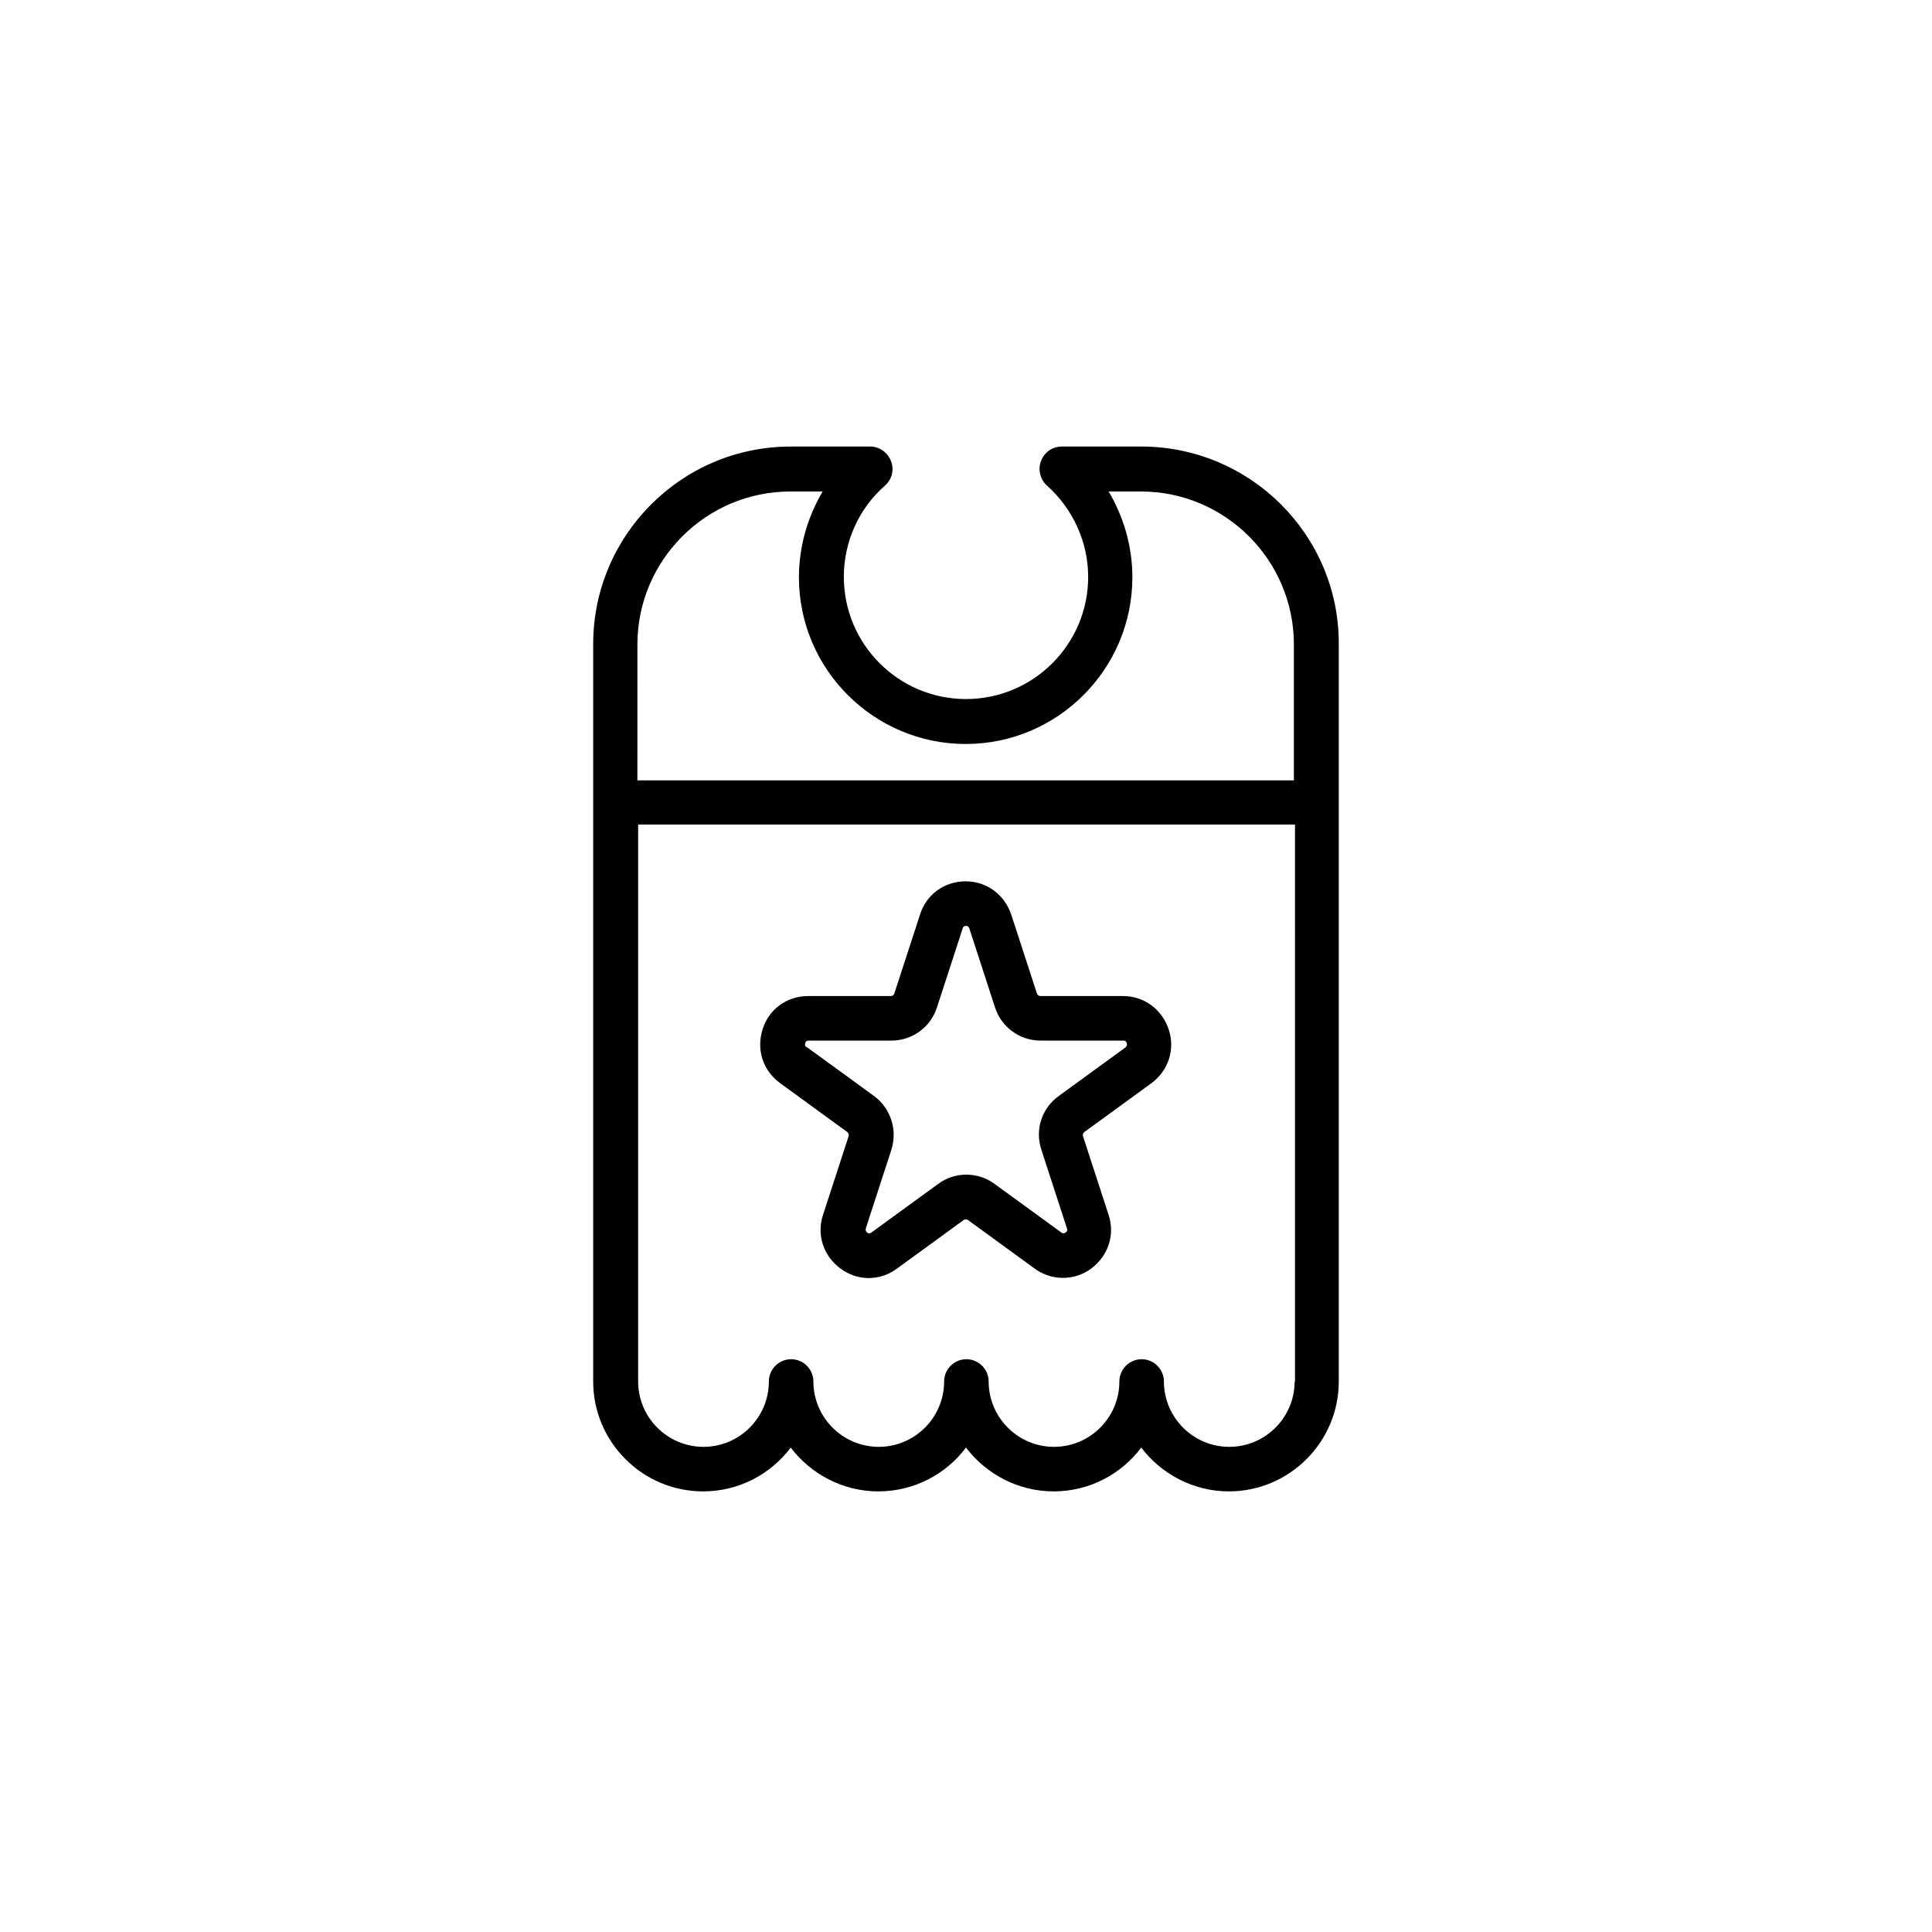 <?xml version="1.0" encoding="UTF-8"?>
<!-- Uploaded to: SVG Repo, www.svgrepo.com, Generator: SVG Repo Mixer Tools -->
<svg fill="#000000" width="800px" height="800px" version="1.1" viewBox="144 144 512 512" xmlns="http://www.w3.org/2000/svg">
 <g>
  <path d="m446.45 262.34h-21.059c-2.461 0-4.625 1.477-5.512 3.836-0.887 2.262-0.195 4.922 1.574 6.496 6.887 6.199 10.922 14.957 10.922 24.207 0 17.91-14.562 32.375-32.375 32.375-17.91 0-32.375-14.562-32.375-32.375 0-9.25 3.938-18.105 10.922-24.207 1.871-1.672 2.461-4.231 1.574-6.496-0.887-2.262-3.051-3.836-5.512-3.836h-21.059c-28.93 0-52.348 23.52-52.348 52.348v195.42c0 16.039 13.086 29.125 29.125 29.125 9.445 0 17.91-4.527 23.223-11.609 5.312 6.988 13.777 11.609 23.223 11.609 9.445 0 17.91-4.527 23.223-11.609 5.312 6.988 13.777 11.609 23.223 11.609 9.445 0 17.91-4.527 23.223-11.609 5.312 6.988 13.777 11.609 23.223 11.609 16.039 0 29.125-13.086 29.125-29.125v-195.42c0.105-28.828-23.41-52.348-52.34-52.348zm-133.53 52.449c0-22.336 18.203-40.539 40.539-40.539h8.562c-4.035 6.789-6.297 14.66-6.297 22.73 0 24.402 19.875 44.184 44.184 44.184 24.402 0 44.184-19.875 44.184-44.184 0-8.07-2.262-15.941-6.297-22.73h8.562c22.336 0 40.539 18.203 40.539 40.539v36.016l-173.98-0.004zm174.17 195.32c0 9.543-7.773 17.32-17.32 17.32-9.543 0-17.32-7.773-17.32-17.32 0-3.246-2.656-5.902-5.902-5.902-3.246 0-5.902 2.656-5.902 5.902 0 9.543-7.773 17.32-17.32 17.32-9.543 0-17.32-7.773-17.32-17.32 0-3.246-2.656-5.902-5.902-5.902s-5.902 2.656-5.902 5.902c0 9.543-7.773 17.32-17.32 17.32-9.543 0-17.32-7.773-17.32-17.32 0-3.246-2.656-5.902-5.902-5.902-3.246 0-5.902 2.656-5.902 5.902 0 9.543-7.773 17.32-17.32 17.32-9.543 0-17.32-7.773-17.32-17.32v-147.6h174.07l0.004 147.6z"/>
  <path d="m350.8 431.09 17.711 12.891c0.297 0.195 0.492 0.688 0.395 1.082l-6.789 20.859c-1.77 5.312 0.098 10.922 4.625 14.27 4.527 3.344 10.43 3.344 14.957 0l17.711-12.891c0.297-0.195 0.789-0.195 1.082 0l17.711 12.891c2.262 1.672 4.922 2.461 7.477 2.461 2.656 0 5.215-0.789 7.477-2.461 4.527-3.344 6.394-8.953 4.625-14.27l-6.789-20.859c-0.098-0.395 0-0.789 0.395-1.082l17.711-12.891c4.527-3.344 6.394-8.953 4.625-14.27-1.77-5.312-6.496-8.855-12.102-8.855h-21.941c-0.395 0-0.789-0.297-0.887-0.688l-6.789-20.859c-1.77-5.312-6.496-8.855-12.102-8.855-5.609 0-10.43 3.445-12.102 8.855l-6.789 20.859c-0.098 0.395-0.492 0.688-0.887 0.688h-21.941c-5.609 0-10.43 3.445-12.102 8.855-1.676 5.414 0.094 10.922 4.719 14.27zm6.594-10.629c0.195-0.688 0.688-0.688 0.887-0.688h21.941c5.512 0 10.43-3.543 12.102-8.855l6.789-20.859c0.098-0.195 0.195-0.688 0.887-0.688 0.688 0 0.789 0.492 0.887 0.688l6.789 20.859c1.672 5.312 6.594 8.855 12.102 8.855h21.941c0.195 0 0.688 0 0.887 0.688 0.195 0.688-0.195 0.887-0.297 1.082l-17.707 12.891c-4.527 3.246-6.394 8.953-4.625 14.27l6.789 20.859c0.098 0.195 0.195 0.688-0.395 1.082-0.59 0.395-0.984 0.098-1.082 0l-17.711-12.891c-2.262-1.672-4.922-2.461-7.477-2.461-2.656 0-5.215 0.789-7.477 2.461l-17.711 12.891c-0.195 0.098-0.59 0.395-1.082 0-0.59-0.395-0.395-0.887-0.395-1.082l6.789-20.859c1.672-5.312-0.195-11.02-4.625-14.27l-17.711-12.891c-0.398-0.098-0.691-0.391-0.496-1.082z"/>
 </g>
</svg>